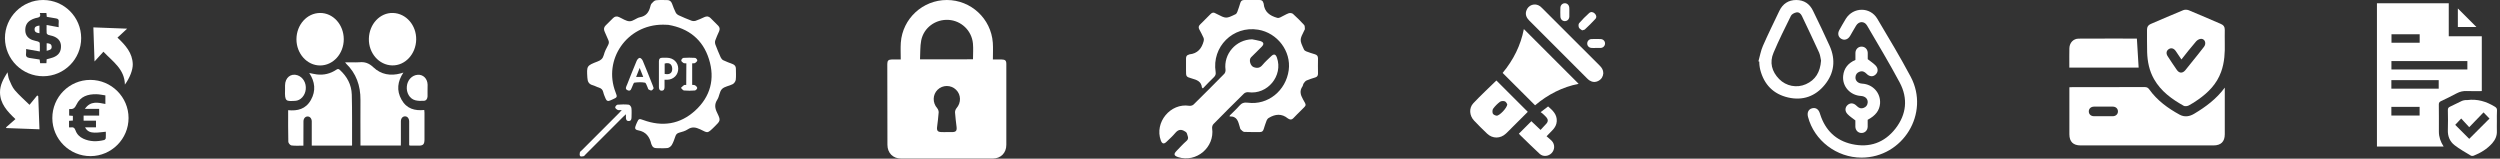 <svg width="772" height="49" viewBox="0 0 772 49" fill="none" xmlns="http://www.w3.org/2000/svg">
<rect x="0" y="0" width="772" height="49" fill="#333333" stroke="none"/>
<path d="M734 45.242C734 30.476 734 15.766 734 1C741.374 1 748.71 1 756.176 1C756.176 4.363 756.176 7.727 756.176 11.201C759.632 11.201 762.977 11.201 766.378 11.201C766.378 16.875 766.378 22.437 766.378 28.129C764.844 28.129 763.31 28.185 761.776 28.111C760.63 28.055 759.614 28.296 758.597 28.831C757.026 29.681 755.419 30.458 753.811 31.215C753.33 31.437 753.109 31.696 753.109 32.25C753.146 35.059 753.127 37.85 753.127 40.659C753.127 42.303 753.645 43.782 754.587 45.242C747.657 45.242 740.856 45.242 734 45.242ZM761.924 18.852C754.033 18.852 746.271 18.852 738.472 18.852C738.472 19.758 738.472 20.608 738.472 21.458C746.326 21.458 754.125 21.458 761.924 21.458C761.924 20.552 761.924 19.721 761.924 18.852ZM753.072 24.747C748.174 24.747 743.333 24.747 738.454 24.747C738.454 25.653 738.454 26.503 738.454 27.39C743.351 27.39 748.174 27.39 753.072 27.39C753.072 26.503 753.072 25.69 753.072 24.747ZM747.195 10.591C744.238 10.591 741.337 10.591 738.491 10.591C738.491 11.515 738.491 12.365 738.491 13.197C741.429 13.197 744.312 13.197 747.195 13.197C747.195 12.291 747.195 11.441 747.195 10.591ZM747.176 35.669C747.176 34.764 747.176 33.895 747.176 33.008C744.22 33.008 741.355 33.008 738.454 33.008C738.454 33.913 738.454 34.764 738.454 35.669C741.392 35.669 744.257 35.669 747.176 35.669Z" fill="white"/>
<path d="M771.034 37.572C771.034 38.533 770.998 39.476 771.034 40.437C771.108 41.915 770.554 43.135 769.611 44.225C768.022 46.018 766.026 47.219 763.846 48.088C763.605 48.18 763.217 48.18 762.996 48.051C761.295 47.016 759.54 46.055 757.969 44.835C756.49 43.69 755.825 42.063 755.899 40.123C755.973 38.09 755.936 36.057 755.899 34.024C755.899 33.488 756.028 33.174 756.546 32.952C757.803 32.38 759.022 31.714 760.279 31.141C760.593 30.994 760.981 30.956 761.332 30.901C761.517 30.864 761.702 30.92 761.887 30.901C764.973 30.494 767.763 31.326 770.388 32.934C770.868 33.23 771.09 33.507 771.071 34.08C770.998 35.225 771.034 36.39 771.034 37.572ZM758.172 38.552C759.614 39.993 761.111 41.49 762.497 42.876C764.548 40.825 766.673 38.718 768.761 36.611C768.244 36.076 767.653 35.447 766.913 34.708C765.453 36.223 764.012 37.72 762.497 39.273C761.646 38.349 760.852 37.48 760.02 36.593C759.336 37.295 758.727 37.942 758.172 38.552Z" fill="white"/>
<path d="M758.985 2.608C760.907 4.53 762.811 6.433 764.714 8.337C762.866 8.337 760.944 8.337 758.985 8.337C758.985 6.415 758.985 4.511 758.985 2.608Z" fill="white"/>
<path d="M687.013 27.059C687.013 27.302 687.013 27.527 687.013 27.771C687.013 32.326 687.013 36.9 687.013 41.456C687.013 43.743 685.832 44.905 683.526 44.905C669.841 44.905 656.157 44.905 642.491 44.905C640.186 44.905 639.023 43.743 639.023 41.456C639.023 36.9 639.023 32.326 639.023 27.771C639.023 27.527 639.023 27.284 639.023 26.946C639.38 26.928 639.68 26.909 639.979 26.909C647.422 26.909 654.845 26.909 662.287 26.89C662.906 26.89 663.299 27.059 663.674 27.584C666.111 31.014 669.448 33.432 673.084 35.419C674.584 36.225 676.103 36.001 677.546 35.138C681.126 33.001 684.444 30.546 687.013 27.059ZM649.521 35.888C650.496 35.888 651.452 35.907 652.427 35.888C653.383 35.869 654.02 35.251 654.02 34.407C654.02 33.564 653.383 32.926 652.427 32.926C650.496 32.907 648.565 32.907 646.615 32.926C645.659 32.945 645.022 33.564 645.022 34.407C645.022 35.251 645.641 35.869 646.615 35.888C647.572 35.907 648.546 35.888 649.521 35.888Z" fill="white"/>
<path d="M687.013 13.393C687.069 16.055 686.975 19.204 685.869 22.222C684.538 25.896 681.951 28.54 678.821 30.733C677.883 31.389 676.909 32.045 675.878 32.57C675.446 32.795 674.697 32.889 674.322 32.664C670.666 30.62 667.311 28.202 665.174 24.453C663.693 21.866 663.13 19.035 663.037 16.111C662.962 13.805 663.018 11.481 662.999 9.175C662.999 8.313 663.337 7.75 664.124 7.413C667.479 5.988 670.816 4.507 674.19 3.139C674.678 2.933 675.39 2.97 675.878 3.158C679.196 4.526 682.476 5.97 685.775 7.376C686.638 7.732 687.031 8.313 687.013 9.25C686.975 10.469 687.013 11.687 687.013 13.393ZM673.628 18.361C672.991 17.404 672.428 16.561 671.866 15.755C671.266 14.893 670.441 14.686 669.71 15.174C668.96 15.661 668.81 16.523 669.391 17.386C670.31 18.792 671.229 20.198 672.203 21.585C672.953 22.672 673.984 22.691 674.828 21.679C675.503 20.872 676.159 20.029 676.815 19.204C678.09 17.63 679.364 16.055 680.601 14.443C681.389 13.412 680.901 12.006 679.72 11.987C679.196 11.987 678.521 12.362 678.164 12.774C676.609 14.555 675.165 16.43 673.628 18.361Z" fill="white"/>
<path d="M660.412 20.872C653.383 20.872 646.259 20.872 639.005 20.872C639.005 20.516 639.005 20.16 639.005 19.785C639.005 18.154 638.986 16.542 639.023 14.911C639.061 13.224 640.242 11.931 641.892 11.931C647.89 11.893 653.889 11.912 659.869 11.912C660.056 14.893 660.244 17.836 660.412 20.872Z" fill="white"/>
<path d="M574.838 48.67C567.135 48.67 560.212 43.382 558.31 36.079C557.968 34.748 558.462 33.721 559.585 33.435C560.707 33.15 561.582 33.721 561.981 35.014C562.019 35.128 562.057 35.261 562.095 35.375C563.674 40.225 566.907 43.401 571.89 44.505C577.31 45.703 581.913 44.067 585.317 39.712C588.722 35.337 589.235 30.411 586.649 25.524C583.472 19.552 579.954 13.751 576.549 7.893C575.713 6.467 574.039 6.486 573.164 7.912C572.517 8.958 571.928 10.061 571.3 11.107C570.635 12.21 569.55 12.553 568.581 11.982C567.63 11.431 567.382 10.346 567.991 9.262C568.638 8.102 569.284 6.942 569.988 5.801C572.27 2.13 577.5 2.054 579.707 5.782C583.225 11.716 586.801 17.631 590.034 23.717C596.006 34.995 587.638 48.67 574.838 48.67Z" fill="white"/>
<path d="M543 18.943C543.456 17.345 543.723 15.672 544.388 14.169C545.986 10.518 547.755 6.942 549.466 3.347C550.513 1.179 552.262 0 554.678 0C557.074 0 558.843 1.179 559.87 3.347C561.62 6.961 563.388 10.575 565.024 14.245C566.907 18.506 566.412 22.595 563.483 26.189C560.574 29.765 556.675 31.134 552.186 30.107C547.622 29.061 544.75 26.113 543.571 21.567C543.456 21.111 543.38 20.636 543.323 20.16C543.266 19.78 543.285 19.399 543.266 19.019C543.171 19 543.076 18.981 543 18.943ZM562.342 18.715C562.19 18.106 562.114 17.098 561.734 16.223C560.003 12.419 558.196 8.654 556.408 4.888C556.066 4.165 555.438 3.671 554.678 3.842C554.069 3.975 553.289 4.374 553.042 4.888C551.178 8.654 549.295 12.419 547.66 16.299C546.385 19.285 547.127 22.1 549.409 24.42C551.559 26.608 554.849 27.254 557.664 25.999C560.593 24.687 562.076 22.309 562.342 18.715Z" fill="white"/>
<path d="M576.74 36.992C576.74 37.695 576.759 38.418 576.74 39.141C576.702 40.282 575.865 41.081 574.8 41.062C573.773 41.043 572.993 40.263 572.936 39.16C572.917 38.779 572.936 38.399 572.936 38.019C572.936 37.676 572.936 37.334 572.936 37.182C572.042 36.478 571.205 35.965 570.54 35.261C569.627 34.348 569.703 33.15 570.559 32.408C571.395 31.685 572.441 31.78 573.335 32.693C573.944 33.321 574.61 33.625 575.465 33.321C576.226 33.055 576.664 32.503 576.74 31.704C576.854 30.563 575.998 29.707 574.667 29.631C571.319 29.441 568.828 26.664 569.17 23.393C569.417 21.035 570.749 19.456 572.955 18.505C572.955 17.782 572.936 17.06 572.955 16.318C572.993 15.177 573.83 14.378 574.895 14.397C575.922 14.416 576.702 15.196 576.759 16.299C576.778 16.679 576.759 17.06 576.759 17.44C576.759 17.782 576.759 18.125 576.759 18.277C577.653 18.981 578.489 19.513 579.155 20.198C580.03 21.092 580.011 22.233 579.212 22.994C578.394 23.792 577.291 23.716 576.378 22.765C575.77 22.138 575.104 21.834 574.248 22.138C573.487 22.404 573.05 22.956 572.974 23.754C572.86 24.895 573.716 25.751 575.047 25.828C578.356 26.018 580.791 28.718 580.563 31.971C580.372 34.12 579.212 35.679 576.74 36.992Z" fill="white"/>
<path d="M474.026 32.514C470.658 29.145 467.363 25.85 464.013 22.518C467.326 18.543 469.608 13.996 470.566 8.971C476.18 14.585 481.812 20.218 487.482 25.887C482.549 26.844 478.021 29.145 474.026 32.514Z" fill="white"/>
<path d="M471.78 34.539C470.308 36.011 468.743 37.557 467.179 39.122C466.461 39.84 465.761 40.576 465.025 41.257C463.313 42.859 460.92 42.877 459.227 41.276C457.846 39.969 456.502 38.625 455.195 37.245C453.741 35.717 453.557 33.379 454.956 31.888C457.257 29.44 459.742 27.157 462.08 24.856C465.283 28.041 468.504 31.262 471.78 34.539ZM465.448 32.183C465.301 31.998 465.08 31.428 464.712 31.299C464.27 31.133 463.552 31.17 463.203 31.428C462.411 32.017 461.675 32.753 461.086 33.563C460.828 33.913 460.81 34.631 460.975 35.054C461.123 35.385 461.712 35.68 462.153 35.717C462.982 35.827 465.448 33.287 465.448 32.183Z" fill="white"/>
<path d="M495.102 22.629C495.029 23.605 494.569 24.433 493.63 24.948C492.691 25.464 491.734 25.408 490.832 24.838C490.519 24.635 490.261 24.378 490.004 24.12C484.113 18.23 478.205 12.321 472.314 6.431C471.449 5.565 470.934 4.627 471.302 3.393C471.854 1.516 474.008 0.779 475.591 1.939C475.812 2.105 476.014 2.289 476.198 2.491C482.125 8.4 488.034 14.327 493.961 20.236C494.624 20.88 495.102 21.58 495.102 22.629Z" fill="white"/>
<path d="M475.756 34.631C476.658 33.95 477.358 33.397 478.057 32.864C479.493 34.115 480.855 35.349 480.726 37.465C480.597 39.545 478.922 40.558 477.579 42.086C478.131 42.583 478.72 43.006 479.217 43.54C480.211 44.626 480.137 46.264 479.125 47.295C478.131 48.307 476.511 48.473 475.462 47.516C473.455 45.675 471.523 43.742 469.553 41.846C469.351 41.662 469.167 41.46 469.019 41.294C470.308 40.006 471.559 38.754 472.885 37.428C473.787 38.275 474.707 39.14 475.72 40.116C476.327 39.453 476.916 38.846 477.487 38.22C478.112 37.539 478.094 36.876 477.487 36.177C477.247 35.901 476.99 35.643 476.714 35.404C476.456 35.128 476.161 34.925 475.756 34.631Z" fill="white"/>
<path d="M488.568 9.376C488.255 9.118 487.74 8.897 487.574 8.511C487.408 8.124 487.39 7.443 487.629 7.167C488.586 6.062 489.636 5.013 490.722 4.038C491.255 3.559 491.936 3.651 492.47 4.185C492.967 4.663 493.115 5.345 492.654 5.842C491.642 6.983 490.519 8.032 489.415 9.081C489.267 9.228 488.973 9.247 488.568 9.376Z" fill="white"/>
<path d="M484.61 3.762C484.61 4.222 484.629 4.682 484.61 5.142C484.555 5.989 483.948 6.541 483.175 6.523C482.457 6.504 481.886 5.934 481.849 5.142C481.812 4.222 481.812 3.301 481.849 2.381C481.886 1.589 482.457 1.037 483.175 1C483.929 0.982 484.537 1.534 484.592 2.381C484.629 2.841 484.61 3.301 484.61 3.762Z" fill="white"/>
<path d="M492.857 14.806C492.397 14.806 491.936 14.843 491.476 14.806C490.685 14.751 490.133 14.18 490.133 13.444C490.133 12.707 490.666 12.1 491.439 12.063C492.378 12.026 493.335 12.026 494.293 12.063C495.084 12.1 495.636 12.689 495.636 13.425C495.636 14.143 495.084 14.751 494.311 14.806C493.832 14.824 493.354 14.806 492.857 14.806Z" fill="white"/>
<path d="M371.457 27.294C371.254 27.11 371.152 27.069 371.152 27.008C370.968 25.134 369.563 24.666 368.056 24.238C366.223 23.709 366.243 23.648 366.243 21.713C366.243 20.491 366.263 19.268 366.243 18.046C366.243 17.415 366.487 17.008 367.119 16.865C367.18 16.845 367.241 16.804 367.302 16.784C369.828 16.539 371.111 14.95 371.702 12.669C371.783 12.384 371.783 11.997 371.681 11.732C371.274 10.836 370.826 9.96 370.357 9.105C370.032 8.514 370.093 8.045 370.581 7.577C371.681 6.518 372.761 5.438 373.82 4.338C374.309 3.85 374.777 3.748 375.348 4.114C375.47 4.196 375.592 4.237 375.714 4.298C378.607 5.785 378.607 5.805 381.519 4.4C381.784 4.277 381.988 3.931 382.09 3.646C382.436 2.729 382.741 1.792 383.027 0.855C383.21 0.244 383.597 0 384.228 0C385.797 0.02 387.345 0.02 388.913 0C389.544 0 389.952 0.204 390.115 0.835C390.135 0.937 390.217 1.018 390.217 1.12C390.441 3.687 392.131 4.868 394.372 5.499C394.657 5.581 395.023 5.54 395.288 5.398C396.184 4.99 397.02 4.44 397.936 4.094C398.303 3.951 398.975 4.033 399.26 4.277C400.462 5.357 401.623 6.518 402.723 7.72C402.967 7.984 402.906 8.555 402.947 8.982C402.967 9.105 402.824 9.227 402.784 9.349C401.297 12.302 401.297 12.323 402.662 15.276C402.784 15.541 403.089 15.765 403.374 15.867C404.25 16.213 405.167 16.498 406.063 16.763C406.694 16.967 407 17.313 407 18.026C406.959 19.594 406.98 21.142 407 22.711C407 23.342 406.776 23.729 406.165 23.912C405.269 24.198 404.352 24.462 403.476 24.849C403.11 25.012 402.804 25.399 402.56 25.766C402.376 26.031 402.376 26.438 402.193 26.703C401.256 28.047 401.582 29.269 402.336 30.613C403.537 32.752 403.517 32.304 401.786 34.076C400.991 34.87 400.177 35.645 399.423 36.459C398.955 36.968 398.466 37.05 397.895 36.683C397.834 36.642 397.773 36.622 397.712 36.581C395.777 34.993 393.801 35.196 391.785 36.419C391.5 36.581 391.255 36.907 391.133 37.213C390.787 38.089 390.502 39.005 390.217 39.901C390.033 40.492 389.687 40.798 389.035 40.777C387.446 40.757 385.837 40.818 384.249 40.737C383.862 40.716 383.454 40.288 383.128 39.963C382.965 39.8 382.925 39.474 382.843 39.209C382.354 37.641 382.13 35.848 379.686 35.95C379.706 35.848 379.747 35.746 379.768 35.645C380.766 34.646 381.804 33.709 382.721 32.65C383.454 31.795 384.188 31.571 385.349 31.713C391.52 32.528 397.081 28.027 397.956 21.672C398.751 15.826 394.473 10.143 388.506 9.166C380.745 7.903 374.166 14.441 375.388 22.222C375.49 22.894 375.348 23.362 374.859 23.831C373.677 24.951 372.598 26.112 371.457 27.294Z" fill="white"/>
<path d="M386.652 12.14C387.508 12.323 388.383 12.445 389.218 12.69C390.257 13.015 390.4 13.627 389.646 14.4C388.546 15.521 387.426 16.6 386.326 17.7C385.552 18.474 386.123 20.368 387.141 20.735C388.261 21.142 389.096 21 389.891 20.022C390.685 19.065 391.642 18.23 392.539 17.354C393.374 16.56 393.924 16.702 394.311 17.782C396.286 23.403 391.378 29.331 385.45 28.475C385.043 28.414 384.452 28.597 384.147 28.882C380.969 31.999 377.833 35.135 374.716 38.313C374.431 38.598 374.248 39.189 374.309 39.617C375.144 45.483 369.421 50.33 363.799 48.517C362.495 48.09 362.373 47.56 363.31 46.603C364.328 45.564 365.306 44.464 366.406 43.507C367.302 42.712 366.671 41.938 366.508 41.185C366.426 40.859 365.938 40.553 365.551 40.37C364.491 39.84 363.697 40.146 362.923 41.063C362.108 42.04 361.131 42.916 360.194 43.812C359.42 44.566 358.849 44.423 358.462 43.385C356.426 37.804 361.436 31.734 367.261 32.671C367.669 32.732 368.28 32.569 368.565 32.284C371.763 29.147 374.92 25.99 378.057 22.792C378.321 22.527 378.484 21.957 378.444 21.57C377.792 16.682 381.641 12.242 386.652 12.14Z" fill="white"/>
<path d="M278.152 18.367C278.152 16.55 278.056 14.847 278.171 13.163C278.707 5.74 284.944 0 292.387 0C299.829 0 306.028 5.74 306.583 13.182C306.698 14.866 306.602 16.55 306.602 18.367C307.597 18.367 308.458 18.367 309.3 18.367C310.41 18.387 310.754 18.693 310.754 19.764C310.754 28.087 310.773 36.41 310.754 44.732C310.754 47.239 309.032 48.961 306.545 48.961C297.112 48.98 287.661 48.98 278.228 48.961C275.741 48.961 274.038 47.22 274.038 44.713C274 36.39 274 28.087 274 19.764C274 18.731 274.344 18.387 275.378 18.367C276.239 18.348 277.08 18.367 278.152 18.367ZM300.461 18.31C300.461 16.665 300.594 15.019 300.441 13.393C300.04 9.413 296.825 6.39 292.941 6.142C288.924 5.893 285.25 8.514 284.466 12.494C284.102 14.369 284.217 16.339 284.102 18.329C289.67 18.31 295.027 18.31 300.461 18.31ZM292.291 40.791C292.865 40.791 293.439 40.791 294.013 40.791C295.199 40.772 295.524 40.389 295.39 39.184C295.218 37.691 295.008 36.218 294.912 34.726C294.893 34.286 295.084 33.75 295.371 33.406C296.844 31.722 296.806 29.235 295.218 27.704C293.649 26.174 291.105 26.174 289.536 27.704C287.967 29.254 287.929 31.722 289.402 33.406C289.689 33.731 289.88 34.286 289.861 34.726C289.765 36.257 289.536 37.768 289.364 39.279C289.249 40.332 289.593 40.734 290.569 40.772C291.143 40.81 291.717 40.791 292.291 40.791Z" fill="white"/>
<path d="M204.65 7.62C193.563 7.64 186.184 18.428 190.073 28.459C190.671 30.014 190.671 30.034 189.096 30.732C188.876 30.832 188.657 30.912 188.458 31.011C187.78 31.35 187.301 31.171 187.022 30.473C186.763 29.815 186.444 29.197 186.304 28.519C186.124 27.701 185.686 27.282 184.928 27.043C184.29 26.863 183.712 26.505 183.073 26.325C181.837 26.006 181.438 25.228 181.378 23.992C181.159 20.363 181.139 20.283 184.529 18.987C185.546 18.608 186.144 18.109 186.444 17.012C186.723 15.936 187.241 14.899 187.78 13.922C188.079 13.363 188.099 12.905 187.839 12.346C187.441 11.509 187.122 10.631 186.723 9.794C186.384 9.076 186.444 8.438 187.002 7.88C187.78 7.102 188.557 6.324 189.335 5.566C189.873 5.048 190.472 4.948 191.15 5.267C192.246 5.746 193.343 6.563 194.44 6.563C195.497 6.583 196.514 5.546 197.611 5.327C199.465 4.968 200.343 3.851 200.781 2.156C200.881 1.778 200.981 1.339 201.24 1.06C201.599 0.661 202.077 0.142 202.556 0.083C203.693 -0.057 204.869 0.023 206.026 0.023C206.784 0.023 207.242 0.402 207.521 1.119C207.86 2.057 208.219 2.994 208.658 3.871C208.837 4.23 209.216 4.549 209.595 4.729C210.891 5.327 212.207 5.885 213.524 6.384C213.902 6.524 214.421 6.543 214.8 6.424C215.737 6.105 216.654 5.686 217.552 5.267C218.23 4.948 218.848 5.028 219.386 5.546C220.184 6.344 220.982 7.142 221.779 7.939C222.278 8.438 222.338 9.036 222.058 9.674C221.64 10.611 221.201 11.549 220.862 12.526C220.742 12.905 220.782 13.403 220.922 13.782C221.42 15.118 221.979 16.434 222.557 17.73C222.716 18.069 223.016 18.448 223.355 18.608C224.272 19.047 225.249 19.405 226.206 19.764C226.864 20.024 227.243 20.462 227.243 21.18C227.243 22.337 227.343 23.513 227.203 24.65C227.143 25.129 226.705 25.747 226.266 25.986C225.189 26.564 223.753 26.684 222.956 27.482C222.158 28.279 222.158 29.775 221.5 30.772C220.583 32.188 220.742 33.384 221.44 34.8C222.597 37.193 222.537 37.253 220.623 39.127C218.29 41.42 218.609 41.042 216.196 39.925C214.82 39.287 213.683 39.067 212.347 39.965C211.589 40.463 210.652 40.722 209.755 40.962C209.097 41.141 208.758 41.48 208.558 42.099C208.239 43.016 207.94 43.933 207.462 44.751C207.202 45.189 206.624 45.648 206.145 45.708C205.009 45.847 203.832 45.748 202.676 45.748C201.958 45.748 201.479 45.409 201.24 44.731C201.2 44.631 201.14 44.551 201.12 44.452C200.602 42.258 199.505 40.683 197.072 40.244C196.015 40.044 195.955 39.586 196.394 38.529C196.494 38.29 196.614 38.05 196.713 37.791C197.232 36.635 197.391 36.595 198.608 37.053C204.53 39.227 209.994 38.409 214.66 34.162C219.386 29.855 220.842 24.351 218.928 18.269C217.033 12.207 212.666 8.757 206.405 7.68C205.707 7.62 205.009 7.64 204.65 7.62Z" fill="white"/>
<path d="M192.007 33.982C191.449 33.982 191.05 34.082 190.771 33.962C190.432 33.803 189.973 33.464 189.973 33.165C189.953 32.886 190.412 32.347 190.691 32.327C191.848 32.228 193.024 32.208 194.161 32.327C194.48 32.367 194.919 32.946 194.978 33.344C195.098 34.262 195.018 35.199 195.018 36.136C195.018 36.734 194.919 37.352 194.181 37.372C193.363 37.392 193.263 36.754 193.283 36.116C193.283 35.917 193.283 35.717 193.283 35.279C192.905 35.638 192.645 35.857 192.406 36.096C188.557 39.945 184.709 43.793 180.86 47.642C180.641 47.861 180.461 48.161 180.202 48.24C179.863 48.34 179.285 48.38 179.145 48.2C178.946 47.941 178.986 47.423 179.065 47.064C179.125 46.805 179.444 46.625 179.664 46.406C183.492 42.577 187.321 38.748 191.13 34.94C191.389 34.68 191.608 34.401 192.007 33.982Z" fill="white"/>
<path d="M201.858 27.242C201.679 27.442 201.499 27.84 201.22 27.92C200.941 28 200.562 27.801 200.283 27.621C200.123 27.521 200.083 27.222 199.984 27.003C199.724 26.485 199.505 25.607 199.166 25.527C198.109 25.328 196.992 25.388 195.896 25.527C195.636 25.567 195.477 26.285 195.258 26.684C194.938 27.302 194.859 28.319 193.822 27.88C192.865 27.482 193.403 26.724 193.662 26.086C194.619 23.653 195.577 21.22 196.594 18.807C196.753 18.408 197.192 17.89 197.531 17.87C197.85 17.85 198.328 18.369 198.488 18.767C199.565 21.3 200.562 23.852 201.579 26.425C201.659 26.664 201.718 26.883 201.858 27.242ZM198.628 23.753C198.269 22.835 197.93 21.998 197.531 20.981C197.112 22.018 196.793 22.855 196.434 23.753C197.212 23.753 197.85 23.753 198.628 23.753Z" fill="white"/>
<path d="M205.208 24.63C205.208 25.468 205.208 26.185 205.208 26.903C205.208 27.502 205.009 28 204.331 28C203.653 28 203.473 27.482 203.473 26.903C203.473 24.251 203.473 21.599 203.473 18.927C203.473 18.209 203.792 17.81 204.57 17.83C205.029 17.85 205.507 17.83 205.966 17.83C207.96 17.87 209.416 19.266 209.436 21.18C209.456 23.095 208.04 24.55 206.066 24.63C205.826 24.63 205.607 24.63 205.208 24.63ZM205.248 22.835C206.205 22.995 207.103 22.935 207.461 22.038C207.661 21.519 207.621 20.702 207.342 20.203C206.923 19.445 206.086 19.366 205.248 19.625C205.248 20.702 205.248 21.738 205.248 22.835Z" fill="white"/>
<path d="M211.948 19.565C211.609 19.525 211.25 19.585 211.031 19.445C210.732 19.266 210.353 18.907 210.373 18.648C210.373 18.368 210.792 17.89 211.051 17.87C212.247 17.79 213.444 17.79 214.62 17.87C214.88 17.89 215.318 18.349 215.318 18.628C215.338 18.907 214.959 19.246 214.66 19.445C214.441 19.585 214.102 19.525 213.743 19.565C213.743 21.778 213.743 23.952 213.743 26.205C214.042 26.245 214.421 26.205 214.66 26.365C214.959 26.544 215.318 26.923 215.298 27.182C215.278 27.462 214.86 27.92 214.58 27.94C213.464 28.04 212.327 28.04 211.21 27.94C210.871 27.92 210.592 27.422 210.273 27.142C210.572 26.863 210.851 26.544 211.19 26.305C211.35 26.185 211.629 26.245 211.908 26.225C211.948 24.052 211.948 21.858 211.948 19.565Z" fill="white"/>
<path d="M123.775 44.951C119.633 44.951 115.541 44.951 111.312 44.951C111.312 44.57 111.312 44.208 111.312 43.845C111.312 39.516 111.278 35.206 111.312 30.876C111.347 26.394 109.954 22.637 106.895 19.662C106.809 19.585 106.757 19.49 106.568 19.242C107.393 19.242 108.064 19.242 108.734 19.242C109.473 19.242 110.23 19.299 110.969 19.223C112.619 19.051 113.943 19.49 115.283 20.768C117.69 23.057 120.63 23.495 123.707 22.675C123.947 22.618 124.188 22.523 124.566 22.408C122.744 25.154 122.4 27.939 123.982 30.762C125.58 33.623 128.107 34.252 131.012 33.966C131.047 34.309 131.081 34.576 131.081 34.843C131.081 37.571 131.081 40.298 131.081 43.044C131.081 44.532 130.686 44.971 129.328 44.971C128.434 44.971 127.557 44.971 126.663 44.951C126.577 44.951 126.509 44.894 126.354 44.856C126.354 42.72 126.354 40.565 126.354 38.41C126.354 38.085 126.371 37.78 126.354 37.456C126.32 36.522 125.769 35.892 125.03 35.93C124.325 35.949 123.793 36.56 123.793 37.456C123.775 39.592 123.793 41.709 123.793 43.845C123.775 44.208 123.775 44.551 123.775 44.951Z" fill="white"/>
<path d="M108.7 44.971C104.539 44.971 100.465 44.971 96.271 44.971C96.271 42.911 96.271 40.889 96.271 38.867C96.271 38.391 96.288 37.914 96.271 37.437C96.237 36.56 95.686 35.949 94.982 35.968C94.277 35.968 93.727 36.579 93.71 37.456C93.692 39.649 93.71 41.843 93.692 44.036C93.692 44.322 93.692 44.608 93.692 44.971C92.42 44.971 91.2 45.066 89.997 44.913C89.636 44.875 89.051 44.208 89.034 43.807C88.948 40.584 88.982 37.342 88.982 34.023C91.853 34.309 94.415 33.718 96.013 30.857C97.595 28.034 97.285 25.25 95.498 22.542C96.34 22.694 97.062 22.885 97.801 22.98C99.967 23.247 102.013 22.77 103.886 21.512C104.299 21.226 104.574 21.245 104.935 21.588C107.118 23.572 108.545 26.089 108.631 29.236C108.768 34.252 108.7 39.268 108.717 44.284C108.751 44.475 108.717 44.665 108.7 44.971Z" fill="white"/>
<path d="M106.155 12.09C106.173 16.572 102.889 20.215 98.85 20.215C94.81 20.215 91.527 16.553 91.544 12.09C91.578 7.627 94.793 4.042 98.815 4.003C102.855 3.965 106.138 7.589 106.155 12.09Z" fill="white"/>
<path d="M121.094 20.196C117.037 20.101 113.805 16.401 113.908 11.957C114.011 7.437 117.346 3.87 121.369 4.004C125.408 4.137 128.589 7.78 128.52 12.205C128.434 16.706 125.116 20.291 121.094 20.196Z" fill="white"/>
<path d="M88.02 27.806C88.02 27.329 88.02 26.852 88.02 26.375C88.037 23.972 89.825 22.542 91.888 23.247C93.572 23.839 94.621 25.612 94.415 27.596C94.225 29.484 92.85 31.067 91.131 31.143C88.415 31.258 87.882 31.468 88.02 27.806Z" fill="white"/>
<path d="M132.027 27.863C132.027 28.492 132.044 29.141 132.027 29.77C131.992 30.533 131.597 31.086 130.926 31.124C130.015 31.181 129.07 31.181 128.21 30.953C126.491 30.495 125.443 28.645 125.632 26.68C125.804 24.735 127.196 23.228 128.984 23.095C130.669 22.961 131.992 24.277 132.044 26.146C132.044 26.718 132.027 27.291 132.027 27.863Z" fill="white"/>
<path d="M16.159 36.477C16.14 29.961 21.394 24.67 27.891 24.67C34.388 24.67 39.698 29.961 39.698 36.44C39.698 42.899 34.444 48.172 27.985 48.209C21.488 48.247 16.177 42.974 16.159 36.477ZM22.505 35.78C22.505 36.345 22.505 36.797 22.505 37.23C22.053 37.268 21.695 37.287 21.319 37.306C21.319 38.021 21.319 38.662 21.319 39.321C21.526 39.34 21.695 39.377 21.846 39.34C22.656 39.189 23.051 39.509 23.334 40.3C23.748 41.468 24.614 42.315 25.725 42.824C27.816 43.784 29.981 43.784 32.166 43.238C32.373 43.181 32.636 42.88 32.655 42.692C32.712 42.014 32.674 41.336 32.674 40.677C31.45 40.79 30.339 40.978 29.228 40.959C28.079 40.94 26.949 40.677 26.271 39.321C27.477 39.321 28.55 39.321 29.642 39.321C29.642 38.586 29.642 37.984 29.642 37.268C28.343 37.268 27.119 37.268 25.819 37.268C25.819 36.722 25.819 36.27 25.819 35.705C27.458 35.705 29.04 35.705 30.621 35.705C30.621 34.971 30.621 34.349 30.621 33.615C29.19 33.615 27.797 33.615 26.215 33.615C27.985 31.054 30.282 31.675 32.542 32.108C32.542 31.242 32.542 30.432 32.542 29.453C31.619 29.321 30.697 29.114 29.774 29.095C27.137 29.039 24.802 29.773 23.597 32.334C23.126 33.332 22.599 33.803 21.526 33.652C21.488 33.652 21.431 33.709 21.356 33.747C21.356 34.387 21.356 35.027 21.356 35.686C21.752 35.743 22.128 35.762 22.505 35.78Z" fill="white"/>
<path d="M25.066 11.751C25.085 18.229 19.85 23.502 13.39 23.54C6.893 23.577 1.564 18.305 1.526 11.789C1.507 5.329 6.837 -0.019 13.334 4.95803e-05C19.812 0.019 25.047 5.254 25.066 11.751ZM14.407 18.305C15.066 18.116 15.744 17.984 16.385 17.74C18.136 17.081 18.889 15.951 18.833 14.162C18.776 12.674 17.891 11.638 16.234 11.111C15.782 10.96 15.311 10.922 14.878 10.753C14.671 10.678 14.426 10.414 14.407 10.226C14.351 9.454 14.388 8.681 14.388 7.721C15.688 7.966 16.874 8.173 18.117 8.399C18.117 7.815 18.061 7.288 18.136 6.761C18.211 6.083 17.948 5.781 17.307 5.687C16.366 5.537 15.405 5.367 14.445 5.198C14.407 4.783 14.37 4.426 14.332 4.011C13.692 4.011 13.07 4.011 12.279 4.011C12.825 5.442 11.752 5.386 10.905 5.612C10.377 5.763 9.831 5.989 9.36 6.29C8.155 7.043 7.722 8.211 7.816 9.604C7.91 10.979 8.72 11.845 9.944 12.335C10.528 12.561 11.168 12.636 11.752 12.825C11.959 12.9 12.279 13.126 12.279 13.314C12.336 14.105 12.298 14.915 12.298 15.894C10.791 15.63 9.454 15.404 8.061 15.141C8.061 15.63 8.117 16.101 8.042 16.553C7.91 17.401 8.287 17.758 9.059 17.89C10.114 18.06 11.149 18.21 12.242 18.38C12.298 18.756 12.336 19.152 12.392 19.51C13.089 19.51 13.692 19.51 14.332 19.51C14.351 19.096 14.37 18.719 14.407 18.305Z" fill="white"/>
<path d="M4.765 36.779C2.204 34.368 0.057 32.014 0.001 28.568C-0.037 26.252 1.074 24.312 2.317 22.316C2.506 23.144 2.543 23.916 2.826 24.576C3.315 25.705 3.786 26.93 4.577 27.852C5.895 29.396 7.439 30.733 9.116 32.372C9.888 31.43 10.697 30.451 11.488 29.472C11.601 29.547 11.695 29.622 11.809 29.698C11.921 33.05 12.053 36.421 12.185 39.923C8.739 39.792 5.349 39.679 1.978 39.547C1.941 39.471 1.884 39.396 1.846 39.34C2.788 38.473 3.748 37.664 4.765 36.779Z" fill="white"/>
<path d="M28.832 8.455C32.316 8.587 35.668 8.7 39.265 8.851C38.192 9.849 37.269 10.715 36.271 11.619C38.794 13.992 40.885 16.346 40.998 19.792C41.054 21.543 40.056 24.105 38.568 26.119C38.474 21.336 34.84 19.039 31.94 15.969C31.055 16.948 30.207 17.871 29.19 18.982C29.077 15.348 28.964 11.977 28.832 8.455Z" fill="white"/>
<path d="M14.407 15.687C14.407 14.821 14.407 14.124 14.407 13.352C15.198 13.389 15.895 13.521 15.951 14.388C16.027 15.367 15.217 15.461 14.407 15.687Z" fill="white"/>
<path d="M12.185 10.263C11.47 10.15 10.697 10.037 10.678 9.096C10.641 8.192 11.357 8.003 12.185 7.89C12.185 8.681 12.185 9.453 12.185 10.263Z" fill="white"/>
</svg>
